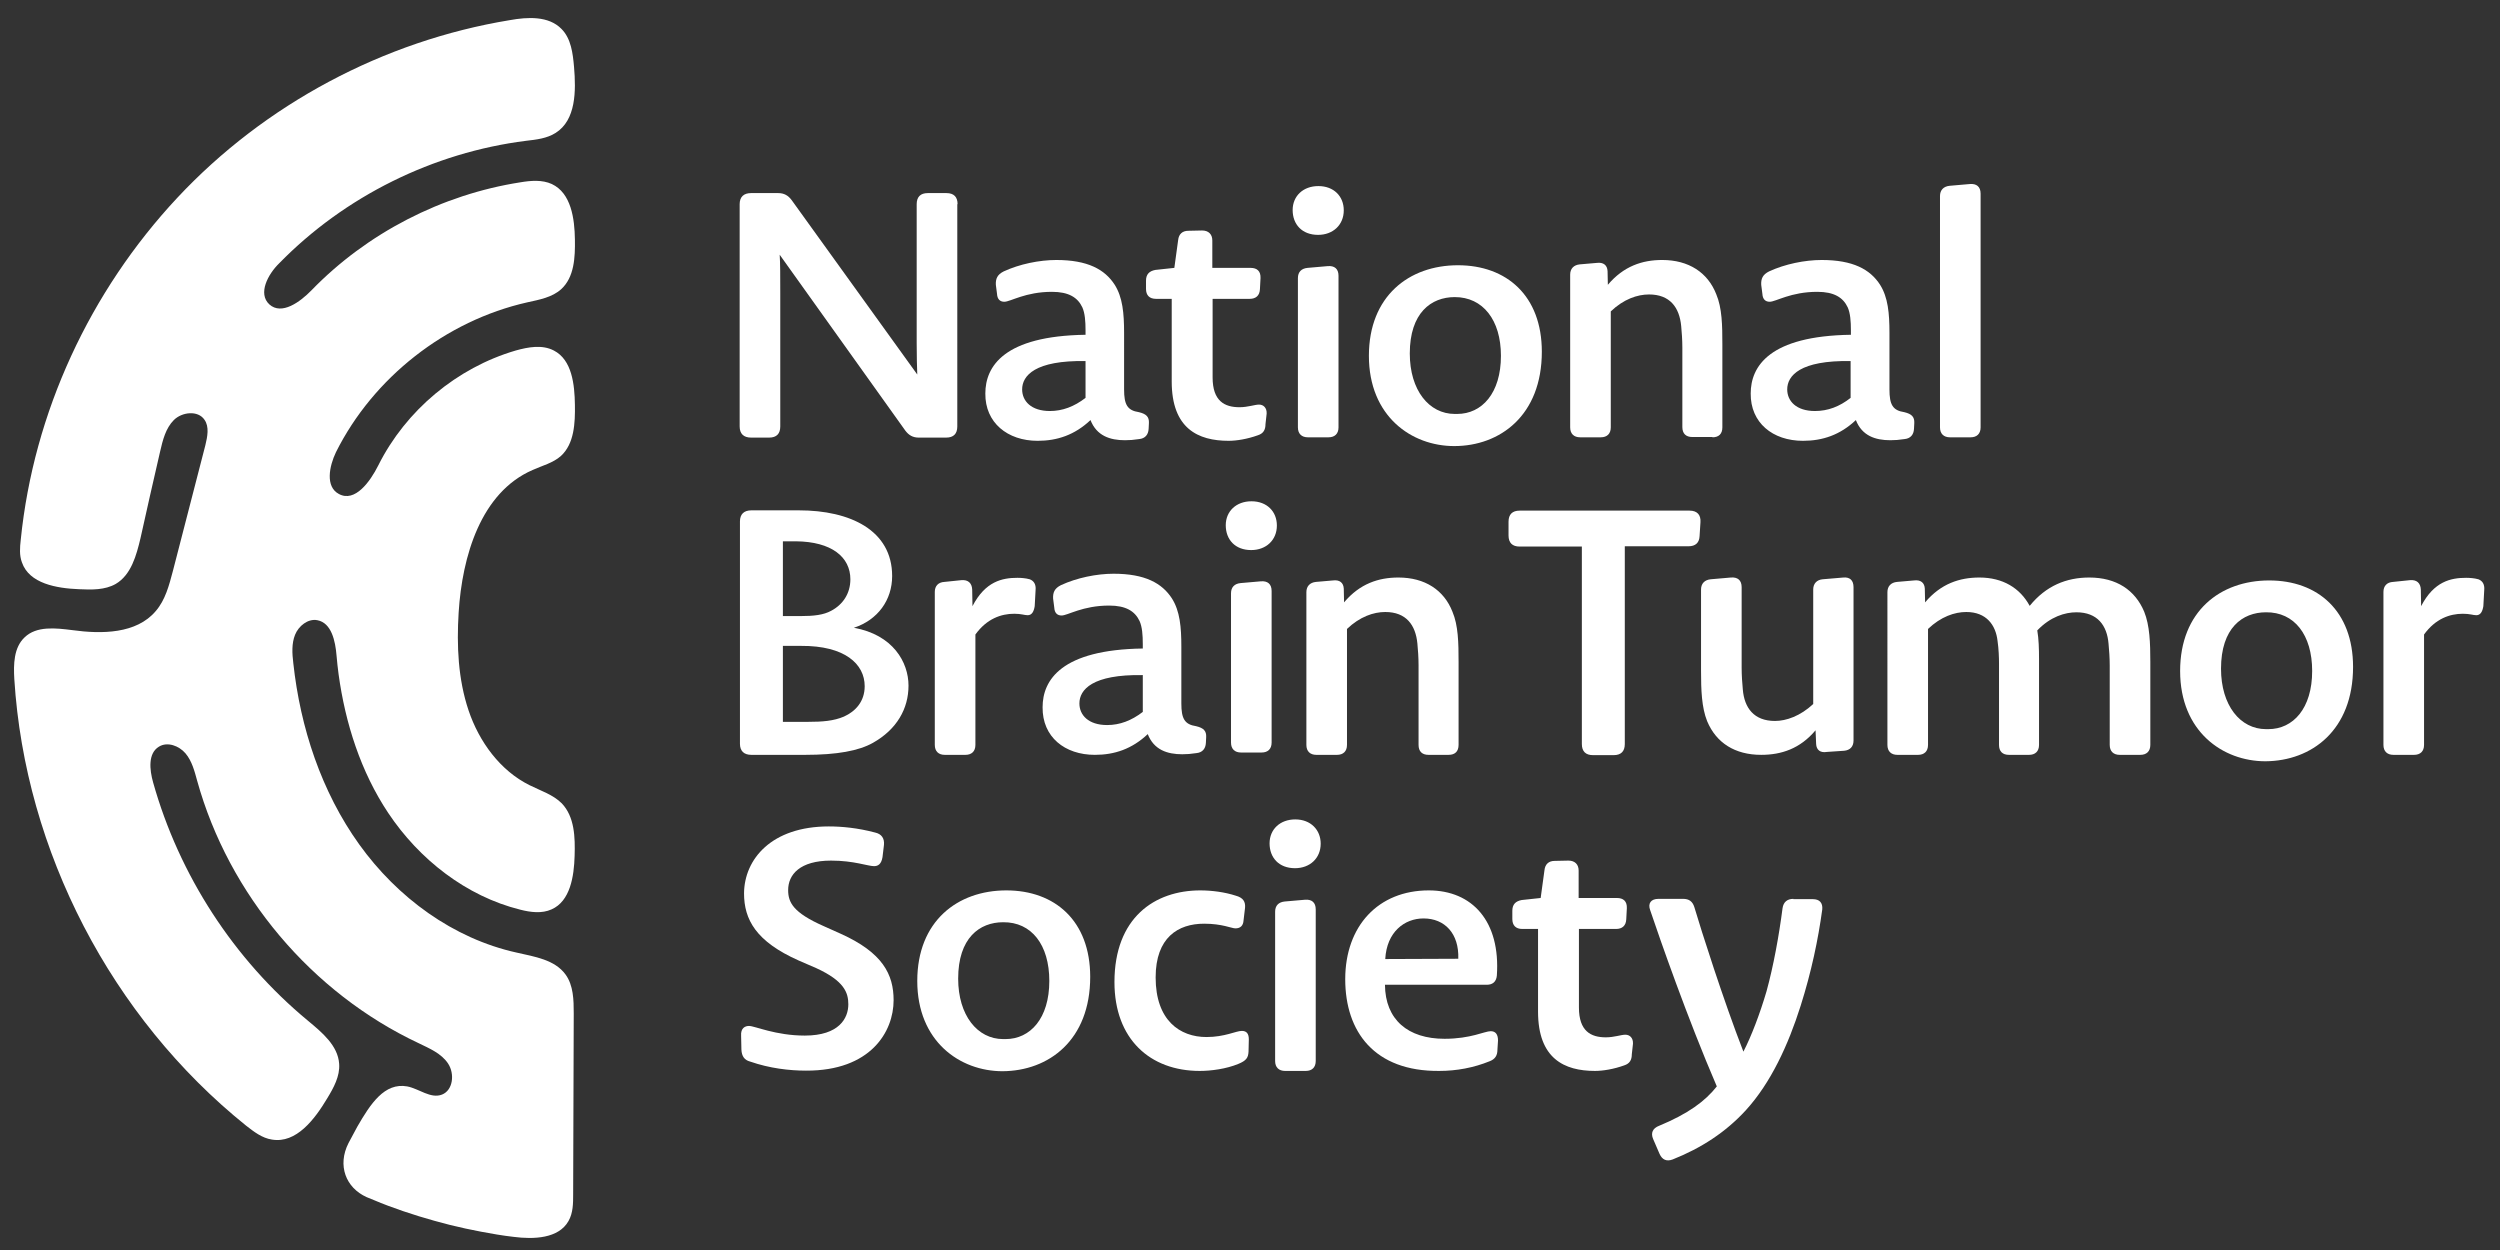 <?xml version="1.0" encoding="utf-8"?>
<!-- Generator: Adobe Illustrator 25.4.1, SVG Export Plug-In . SVG Version: 6.00 Build 0)  -->
<svg version="1.1" id="NBTS_Primary_Logo_CMYK_00000132800802550744767730000012206180653648958603_"
	 xmlns="http://www.w3.org/2000/svg" xmlns:xlink="http://www.w3.org/1999/xlink" x="0px" y="0px" viewBox="0 0 855.8 427.9"
	 style="enable-background:new 0 0 855.8 427.9;" xml:space="preserve">
<rect x="0" y="0" width="855.8" height="427.9" fill="#333333" stroke="none"/>
<style type="text/css">
	.st0{fill:#ffffff;}
	.st1{fill:#ffffff;}
</style>
<g>
	<g>
		<path class="st0" d="M586.2,149.7c2.2,0,3.4-1.2,3.4-3.4v-28.4c0-6.5-0.1-12.5-2.1-17.2c-2.9-7.4-9.4-11.7-18.5-11.7
			c-6.8,0-13.2,2.1-18.6,8.5l-0.1-4.7c-0.1-2-1.4-3.1-3.7-2.8l-5.8,0.5c-2.1,0.2-3.3,1.5-3.3,3.5v52.3c0,2.2,1.3,3.4,3.4,3.4h7.1
			c2.1,0,3.4-1.2,3.4-3.4v-39.7c4.4-4.2,9.1-5.8,13.1-5.8c7.2,0,10.4,4.5,11,10.8c0.2,2.1,0.4,4.8,0.4,7.4v27.2
			c0,2.2,1.2,3.4,3.4,3.4H586.2z"/>
		<path class="st0" d="M359.4,140.7c-6.4,0-9.5-3.4-9.5-7.4c0-4.7,4.4-10,21.7-9.7v12.6C367.7,139.2,363.7,140.7,359.4,140.7z
			 M355.2,150.9c6.7,0,12.7-2,18.1-7.1c2.1,5.4,6.7,6.9,11.8,6.9c1.6,0,2.9-0.1,4.9-0.4c2-0.2,3.1-1.5,3.2-3.5l0.1-2
			c0.1-2.1-0.9-3.1-3.4-3.7c-4-0.6-5.1-2.6-5.1-7.8V114c0-6.8-0.5-12.2-3.2-16.5c-3.4-5.3-9.3-8.5-20-8.5c-5.8,0-12.6,1.4-18,3.9
			c-2.2,1.1-2.8,2.5-2.7,4.6l0.4,3.1c0.1,1.9,1.1,2.7,2.5,2.7c2.1,0,7.2-3.4,16.3-3.4c5.7,0,8.8,1.9,10.4,5.3c0.9,2,1.1,4.8,1.1,7.9
			v1.5c-27.9,0.4-34.3,10.8-34.3,20.1C337.2,144.7,344.9,150.9,355.2,150.9z"/>
		<path class="st0" d="M621.3,140.7c-6.4,0-9.5-3.4-9.5-7.4c0-4.7,4.4-10,21.7-9.7v12.6C629.7,139.2,625.7,140.7,621.3,140.7z
			 M617.2,150.9c6.7,0,12.7-2,18.1-7.1c2.1,5.4,6.7,6.9,11.8,6.9c1.6,0,2.9-0.1,4.9-0.4c2-0.2,3.1-1.5,3.2-3.5l0.1-2
			c0.1-2.1-0.9-3.1-3.4-3.7c-4-0.6-5.1-2.6-5.1-7.8V114c0-6.8-0.5-12.2-3.2-16.5c-3.4-5.3-9.3-8.5-20-8.5c-5.8,0-12.6,1.4-18,3.9
			c-2.2,1.1-2.8,2.5-2.7,4.6l0.4,3.1c0.1,1.9,1.1,2.7,2.5,2.7c2.1,0,7.2-3.4,16.3-3.4c5.7,0,8.8,1.9,10.4,5.3c0.9,2,1.1,4.8,1.1,7.9
			v1.5c-27.9,0.4-34.3,10.8-34.3,20.1C599.2,144.7,606.8,150.9,617.2,150.9z"/>
		<path class="st0" d="M674.6,149.7c2.1,0,3.4-1.2,3.4-3.4V66.3c0-2.4-1.4-3.5-3.7-3.3l-6.9,0.6c-2.1,0.2-3.3,1.5-3.3,3.5v79.2
			c0,2.2,1.3,3.4,3.4,3.4H674.6z"/>
		<path class="st0" d="M451.3,63.7c-5.2,0-8.8,3.4-8.8,8.2c0,4.9,3.2,8.5,8.7,8.5c5.1,0,8.8-3.4,8.8-8.4
			C460,67.2,456.6,63.7,451.3,63.7z M454.8,149.7c2.1,0,3.4-1.2,3.4-3.4V94.4c0-2.4-1.4-3.5-3.7-3.3l-6.9,0.6
			c-2.1,0.2-3.3,1.4-3.3,3.5v51.1c0,2.2,1.3,3.4,3.4,3.4H454.8z"/>
		<path class="st0" d="M433.6,141.6c0.1-2-1.1-3.1-2.6-3.1c-1.5,0-3.8,0.9-6.7,0.9c-5.1,0-9.2-2.1-9.2-10.2v-26.9h12.7
			c2.1,0,3.4-1.1,3.5-3.3l0.2-3.8c0.1-2.4-1.2-3.5-3.4-3.5h-13.1v-9.4c0-2.1-1.3-3.4-3.5-3.4l-4.7,0.1c-2.1,0-3.3,1.2-3.5,3.2
			l-1.3,9.5l-6.5,0.7c-2.1,0.4-3.2,1.5-3.2,3.7v2.8c0,2.2,1.2,3.4,3.4,3.4h5.4v28.3c0,16.1,9,20.3,19.5,20.3c2.7,0,6.4-0.6,10-1.9
			c1.9-0.6,2.6-1.9,2.6-3.8L433.6,141.6z"/>
		<path class="st0" d="M513.8,121.8c0,12.8-6.5,19.9-15,19.9H498c-8.8,0-15.4-8.1-15.4-20.7c0-13.9,7.3-19.3,15.4-19.3
			C507.6,101.7,513.8,109.5,513.8,121.8z M527.8,120.4c0-19.2-12.1-29.6-28.7-29.6c-16.8,0-30.5,10.6-30.5,31
			c0,20.7,14.6,30.9,29.2,30.9C513.5,152.7,527.8,142.2,527.8,120.4z"/>
		<g>
			<path class="st0" d="M443.4,280.5c-5.2,0-8.8,3.4-8.8,8.2c0,4.9,3.2,8.5,8.7,8.5c5.1,0,8.8-3.4,8.8-8.4
				C452.1,284.1,448.7,280.5,443.4,280.5z M447,366.6c2.1,0,3.4-1.2,3.4-3.4v-51.9c0-2.4-1.4-3.5-3.7-3.3l-6.9,0.6
				c-2.1,0.2-3.3,1.4-3.3,3.5v51.1c0,2.2,1.3,3.4,3.4,3.4H447z"/>
			<path class="st0" d="M499.2,328.2l-25,0.1c0.5-9.3,6.6-13.9,13.1-13.9C494.6,314.4,499.5,319.6,499.2,328.2z M512.4,334
				c1.3-18.6-8.4-29.2-23.3-29.2c-17.3,0-28.6,12.2-28.6,30.4c0,18,10,31.6,32.2,31.4c5.9,0,11.8-1.1,17.2-3.3
				c1.9-0.7,2.7-2,2.7-3.9l0.2-3.2c0-2.2-0.9-3.2-2.5-3.2c-2.1,0-6.8,2.6-15.8,2.6c-12.5,0-20.3-6.5-20.4-18.5h34.6
				C510.9,337.2,512.2,336.1,512.4,334z"/>
			<path class="st0" d="M359.2,335.8c0,12.8-6.5,19.9-15,19.9h-0.8c-8.8,0-15.4-8.1-15.4-20.7c0-13.9,7.3-19.3,15.4-19.3
				C353.1,315.6,359.2,323.4,359.2,335.8z M373.2,334.4c0-19.2-12.1-29.6-28.7-29.6c-16.8,0-30.5,10.6-30.5,31
				c0,20.7,14.6,30.9,29.2,30.9C359,366.6,373.2,356.1,373.2,334.4z"/>
			<path class="st0" d="M559,357.3c0.1-2-1.1-3.1-2.6-3.1s-3.8,0.9-6.7,0.9c-5.1,0-9.2-2.1-9.2-10.2v-26.9h12.7
				c2.1,0,3.4-1.1,3.5-3.3l0.2-3.8c0.1-2.4-1.2-3.5-3.4-3.5h-13.1v-9.4c0-2.1-1.3-3.4-3.5-3.4l-4.7,0.1c-2.1,0-3.3,1.2-3.5,3.2
				l-1.3,9.5l-6.5,0.7c-2.1,0.4-3.2,1.5-3.2,3.7v2.8c0,2.2,1.2,3.4,3.4,3.4h5.4v28.3c0,16.1,9,20.3,19.5,20.3c2.7,0,6.4-0.6,10-1.9
				c1.9-0.6,2.6-1.9,2.6-3.8L559,357.3z"/>
			<path class="st0" d="M410.7,366.6c3.9,0,9.1-0.7,13.2-2.4c2.7-1.1,3.4-2.1,3.5-4.2l0.1-4.2c0-2-0.8-2.9-2.4-2.9
				c-2,0-5.8,2.1-12.1,2.1c-9.1,0-17.4-5.7-17.4-20.4c0-13.7,7.7-18.4,16.6-18.4c6.2,0,9.4,1.6,10.7,1.6c1.6,0,2.7-0.8,2.8-2.8
				l0.5-4.2c0.2-2.1-0.6-3.5-3.2-4.2c-3.7-1.2-8.1-1.8-12.1-1.8c-15.7,0-29.4,9.4-29.4,31.4C381.5,355.7,393.7,366.6,410.7,366.6z"
				/>
			<path class="st0" d="M613.9,307.7c-2.1,0-3.4,1.1-3.7,3.2c-1.2,9.3-3.1,19.8-5.5,28.5c-2.2,7.5-5.2,15.4-7.9,20.6
				c-6.8-17.5-14.5-41.7-16.8-49.5c-0.6-1.9-1.8-2.8-3.8-2.8h-8.5c-2.5,0-3.7,1.5-2.8,3.9c3.2,9.5,12.8,37.1,22.8,60.3
				c-4,5.1-9.9,9.4-19.8,13.5c-2.1,0.8-2.9,2.4-2,4.5l2.2,5.1c0.9,2,2.4,2.7,4.5,1.9c9.8-3.9,18.1-9.3,25-16.8
				c8.6-9.4,14.6-22.5,18.8-35.8c3.7-11.7,6-22.7,7.4-33c0.2-2.2-0.9-3.5-3.2-3.5H613.9z"/>
			<path class="st0" d="M305.9,342.4c0-8.8-3.7-16.3-18.2-22.8l-5.8-2.6c-10.4-4.6-12.1-8.1-12.1-12.3c0-5.3,4-10.1,14.7-10.1
				c7.8,0,12.6,1.9,14.7,1.9c1.3,0,2.5-0.6,2.9-3.1l0.5-4.2c0.2-2.2-0.8-3.7-3-4.2c-6-1.6-11.5-2.1-15.9-2.1
				c-19.6,0-28.9,11.2-29,22.9c0,9,4.1,16.5,18.7,23l6,2.6c9.6,4.4,11,8.4,11,12.4c0,4.7-3.1,10.7-14.9,10.7
				c-10,0-17.1-3.3-19.1-3.3c-1.3,0-2.9,0.7-2.7,3.4l0.1,4.7c0.1,2.2,1,3.6,3,4.1c6.6,2.3,13.4,3.1,19.1,3.1
				C298,366.6,305.9,353.2,305.9,342.4z"/>
		</g>
		<path class="st0" d="M327.8,69.9c0-2.5-1.3-3.8-3.8-3.8h-6.4c-2.5,0-3.8,1.3-3.8,3.8v47.5c0,4.5,0.1,8.1,0.2,10.8l-43-59.7
			c-1.2-1.6-2.6-2.4-4.6-2.4h-9.3c-2.5,0-3.9,1.3-3.9,3.8V146c0,2.5,1.4,3.8,3.9,3.8h6.2c2.5,0,3.8-1.3,3.8-3.8v-45.7
			c0-5.5,0-10.4-0.2-13.1l43,60.2c1.2,1.6,2.6,2.4,4.6,2.4h9.4c2.5,0,3.8-1.3,3.8-3.8V69.9z"/>
		<g>
			<path class="st0" d="M495.9,258.4c2.2,0,3.4-1.2,3.4-3.4v-28.4c0-6.5-0.1-12.5-2.1-17.2c-2.9-7.4-9.4-11.7-18.5-11.7
				c-6.8,0-13.2,2.1-18.6,8.5l-0.1-4.7c-0.1-2-1.4-3.1-3.7-2.8l-5.8,0.5c-2.1,0.2-3.3,1.5-3.3,3.5V255c0,2.2,1.3,3.4,3.4,3.4h7.1
				c2.1,0,3.4-1.2,3.4-3.4v-39.7c4.4-4.2,9.1-5.8,13.1-5.8c7.2,0,10.4,4.5,11,10.8c0.2,2.1,0.4,4.8,0.4,7.4V255
				c0,2.2,1.2,3.4,3.4,3.4H495.9z"/>
			<path class="st0" d="M379,248.2c-6.4,0-9.5-3.4-9.5-7.4c0-4.7,4.4-10,21.7-9.7v12.6C387.3,246.7,383.3,248.2,379,248.2z
				 M374.8,258.4c6.7,0,12.7-2,18.1-7.1c2.1,5.4,6.7,6.9,11.8,6.9c1.6,0,2.9-0.1,4.9-0.4c2-0.2,3.1-1.5,3.2-3.5l0.1-2
				c0.1-2.1-0.9-3.1-3.4-3.7c-4-0.6-5.1-2.6-5.1-7.8v-19.4c0-6.8-0.5-12.2-3.2-16.5c-3.4-5.3-9.3-8.5-20-8.5c-5.8,0-12.6,1.4-18,3.9
				c-2.2,1.1-2.8,2.5-2.7,4.6l0.4,3.1c0.1,1.9,1.1,2.7,2.5,2.7c2.1,0,7.2-3.4,16.3-3.4c5.7,0,8.8,1.9,10.4,5.3
				c0.9,2,1.1,4.8,1.1,7.9v1.5c-27.9,0.4-34.3,10.8-34.3,20.1C356.8,252.3,364.5,258.4,374.8,258.4z"/>
			<path class="st0" d="M428.4,171.6c-5.2,0-8.8,3.4-8.8,8.2c0,4.9,3.2,8.5,8.7,8.5c5.1,0,8.8-3.4,8.8-8.4
				C437.1,175.1,433.7,171.6,428.4,171.6z M431.9,257.6c2.1,0,3.4-1.2,3.4-3.4v-51.9c0-2.4-1.4-3.5-3.7-3.3l-6.9,0.6
				c-2.1,0.2-3.3,1.4-3.3,3.5v51.1c0,2.2,1.3,3.4,3.4,3.4H431.9z"/>
			<path class="st0" d="M354.5,202c0.2-2.1-0.7-3.2-2-3.7c-1.4-0.4-3.1-0.5-4.2-0.5c-5.2,0-11,1.2-15.4,9.7l-0.1-5.7
				c-0.1-2.2-1.4-3.4-3.7-3.2l-5.8,0.6c-2.1,0.1-3.3,1.4-3.3,3.4V255c0,2.2,1.3,3.4,3.4,3.4h7.1c2.1,0,3.4-1.2,3.4-3.4v-37.8
				c3.9-5.4,8.8-7.1,13.3-7.1c2.4,0,3.5,0.5,4.6,0.5c1.4,0,2.1-1.2,2.4-3.1L354.5,202z"/>
			<path class="st0" d="M631.3,257c2-0.2,3.2-1.4,3.2-3.5v-52.5c0-2.4-1.3-3.5-3.5-3.3l-7.1,0.6c-2,0.2-3.2,1.5-3.2,3.5v39.2
				c-4.4,4.1-9.2,5.8-13.1,5.8c-7.2,0-10.5-4.5-11-10.8c-0.2-2.1-0.4-4.8-0.4-7.4v-27.6c0-2.4-1.4-3.5-3.7-3.3l-6.9,0.6
				c-2.1,0.2-3.3,1.5-3.3,3.5v27.8c0,6.6,0.2,12.6,2.1,17.3c3.1,7.4,9.5,11.5,18.5,11.5c6.9,0,13.3-2.1,18.6-8.4l0.2,4.7
				c0.1,2,1.4,3.1,3.7,2.7L631.3,257z"/>
			<path class="st0" d="M850.4,202c0.2-2.1-0.7-3.2-2-3.7c-1.4-0.4-3.1-0.5-4.2-0.5c-5.2,0-11,1.2-15.4,9.7l-0.1-5.7
				c-0.1-2.2-1.4-3.4-3.7-3.2l-5.8,0.6c-2.1,0.1-3.3,1.4-3.3,3.4V255c0,2.2,1.3,3.4,3.4,3.4h7.1c2.1,0,3.4-1.2,3.4-3.4v-37.8
				c3.9-5.4,8.8-7.1,13.3-7.1c2.4,0,3.5,0.5,4.6,0.5c1.4,0,2.1-1.2,2.4-3.1L850.4,202z"/>
			<path class="st0" d="M732.7,258.4c2.1,0,3.4-1.2,3.4-3.4v-28.4c0-6.5-0.2-12.5-2.1-17.2c-3.1-7.4-9.5-11.7-18.8-11.7
				c-7.8,0-14.8,2.8-20.4,9.7c-3.3-6.1-9.2-9.7-17.2-9.7c-6.8,0-13.2,2.1-18.6,8.5l-0.1-4.7c-0.1-2-1.4-3.1-3.7-2.8l-5.8,0.5
				c-2.1,0.2-3.3,1.5-3.3,3.5V255c0,2.2,1.3,3.4,3.4,3.4h7.1c2.1,0,3.4-1.2,3.4-3.4v-39.7c4.4-4.2,9.1-5.8,13.1-5.8
				c6.9,0,10.1,4.5,10.7,9.9c0.4,2.7,0.5,5.8,0.5,7.7V255c0,2.2,1.2,3.4,3.4,3.4h6.9c2.1,0,3.4-1.2,3.4-3.4v-29.2
				c0-3.8-0.1-7.1-0.6-10c4.5-4.7,9.5-6.2,13.4-6.2c7.2,0,10.5,4.5,11,10.8c0.2,2.1,0.4,4.8,0.4,7.4V255c0,2.2,1.3,3.4,3.4,3.4
				H732.7z"/>
			<path class="st0" d="M582.1,178.8c0.2-2.6-1.2-4-3.7-4h-58.2c-2.5,0-3.8,1.3-3.8,3.8v4.7c0,2.5,1.3,3.8,3.8,3.8h21.3v67.6
				c0,2.5,1.3,3.8,3.8,3.8h7.1c2.5,0,3.8-1.3,3.8-3.8V187H578c2.4,0,3.7-1.2,3.8-3.5L582.1,178.8z"/>
			<path class="st0" d="M791.5,229.7c0,12.8-6.5,19.9-15,19.9h-0.8c-8.8,0-15.4-8.1-15.4-20.7c0-13.9,7.3-19.3,15.4-19.3
				C785.4,209.5,791.5,217.3,791.5,229.7z M805.5,228.3c0-19.2-12.1-29.6-28.7-29.6c-16.8,0-30.5,10.6-30.5,31
				c0,20.7,14.6,30.9,29.2,30.9C791.3,260.5,805.5,250,805.5,228.3z"/>
			<path class="st0" d="M296,234.9c0,5.2-3.1,8.6-7.1,10.4c-3.5,1.5-7.4,1.8-12.2,1.8H268v-26h6.2C289.2,221,296,227.3,296,234.9z
				 M291.1,198.3c0,4.9-2.6,8.7-6.6,10.8c-2.6,1.4-5.8,1.8-10.6,1.8H268v-25.6h4.4C284.7,185.4,291.1,190.7,291.1,198.3z M311,234.7
				c0-8-5.3-17.4-18.7-19.8c8.2-2.7,13.1-9.5,13.1-17.7c0-15.7-14.4-22.5-31.9-22.5h-16.3c-2.5,0-3.9,1.3-3.9,3.8v76.1
				c0,2.5,1.4,3.8,3.9,3.8h18.4c11,0,18.4-1.4,23.2-4.1C307,249.7,311,242.6,311,234.7z"/>
		</g>
	</g>
	<path class="st1" d="M119.3,391.3c-3.9,7.7-0.9,15.3,6.2,18.5l2.7,1.1c5.6,2.4,13.6,5.1,20.5,7c7,2,14.2,3.5,21.4,4.7
		c1.9,0.3,3.8,0.6,5.7,0.8c6.9,0.9,15.4,0.6,18.8-5.4c1.6-2.8,1.6-6.1,1.6-9.2l0.2-61.9c0-4.6-0.1-9.6-2.8-13.3
		c-3.7-5.1-10.6-6.1-16.7-7.5c-21.8-4.8-40.9-18.9-53.9-37c-13-18.1-20.2-40-22.6-62.1c-0.4-3.3-0.6-6.7,0.6-9.7s4.4-5.6,7.6-5
		c4.9,0.9,6.2,7.2,6.6,12.1c0.2,2.1,0.4,4.3,0.7,6.4c2.3,16.8,7.6,33.4,17,47.5c10.6,15.9,26.7,28.5,45.2,33.1
		c3.5,0.9,7.4,1.4,10.7-0.1c6.4-2.8,7.7-11.3,7.9-18.3c0.2-6.4,0-13.4-4.4-18c-3-3-7.2-4.3-11-6.2c-10.1-5-17.3-14.9-20.9-25.6
		s-4.1-22.2-3.4-33.5c1.2-19.3,7.6-41.1,25.3-48.8c3.3-1.5,7-2.4,9.7-4.8c4.6-4.2,4.9-11.3,4.8-17.5c-0.1-7-1-15.4-7.2-18.6
		c-4-2.1-8.8-1.2-13.1,0c-20.1,5.9-37.6,20.5-47,39.3c-2.8,5.6-8,12.8-13.5,9.8c-4.7-2.5-3.3-9.5-1-14.3
		c12.8-25.6,37.6-45,65.5-51.3c4.1-0.9,8.5-1.7,11.6-4.5c4.5-4.1,4.8-10.9,4.7-17c-0.1-7.2-1.3-15.9-7.9-19
		c-3.3-1.5-7.1-1.2-10.7-0.6c-27,4.2-52.6,17.4-71.6,37c-3.9,4-10.2,8.6-14.4,4.8c-4-3.7-0.5-10.3,3.4-14.1
		c22.4-22.9,52.7-37.9,84.5-41.9c3.5-0.4,7.1-0.8,10.1-2.7c7-4.4,7-14.4,6.3-22.6c-0.4-4.6-1-9.7-4.3-13c-4.4-4.5-11.6-4.1-17.7-3
		c-43.2,7.1-83.9,28.8-113.8,60.8S11.5,141.2,7.1,184.8c-0.3,2.6-0.5,5.3,0.4,7.7c2.5,7.3,11.9,8.9,19.6,9.2
		c4.3,0.2,8.8,0.3,12.5-1.8c5.3-3.1,7.1-9.8,8.5-15.7c2.2-9.9,4.4-19.7,6.7-29.6c0.9-3.9,1.9-8,4.7-10.8s8.3-3.4,10.5-0.1
		c1.7,2.4,1,5.8,0.3,8.7c-3.7,14.3-7.4,28.7-11.1,43c-1.3,4.9-2.6,10-5.9,13.8c-6.6,7.8-18.5,7.9-28.6,6.5
		c-5.6-0.7-12.2-1.5-16.3,2.5c-3.7,3.5-3.8,9.2-3.5,14.3c3.7,58.9,33.3,115.8,79.3,152.8c2.7,2.1,5.5,4.3,8.9,4.8
		c8.3,1.4,14.6-6.9,18.9-14.1c2.2-3.6,4.4-7.6,4.1-11.8c-0.4-6.3-5.9-10.8-10.7-14.8c-25.4-21-44.1-49.9-53-81.6
		c-1.2-4.3-1.8-9.9,2-12.2c2.9-1.8,6.9-0.3,9.1,2.3c2.2,2.6,3.1,6.1,4,9.4c10.8,38.9,39.2,72.6,75.8,89.8c3.7,1.8,7.8,3.5,10.1,7
		s1.7,9.1-2.1,10.6c-3.9,1.5-7.8-2-11.9-2.8c-7.8-1.4-12.6,6-17.1,13.8L119.3,391.3z"/>
</g>
</svg>
